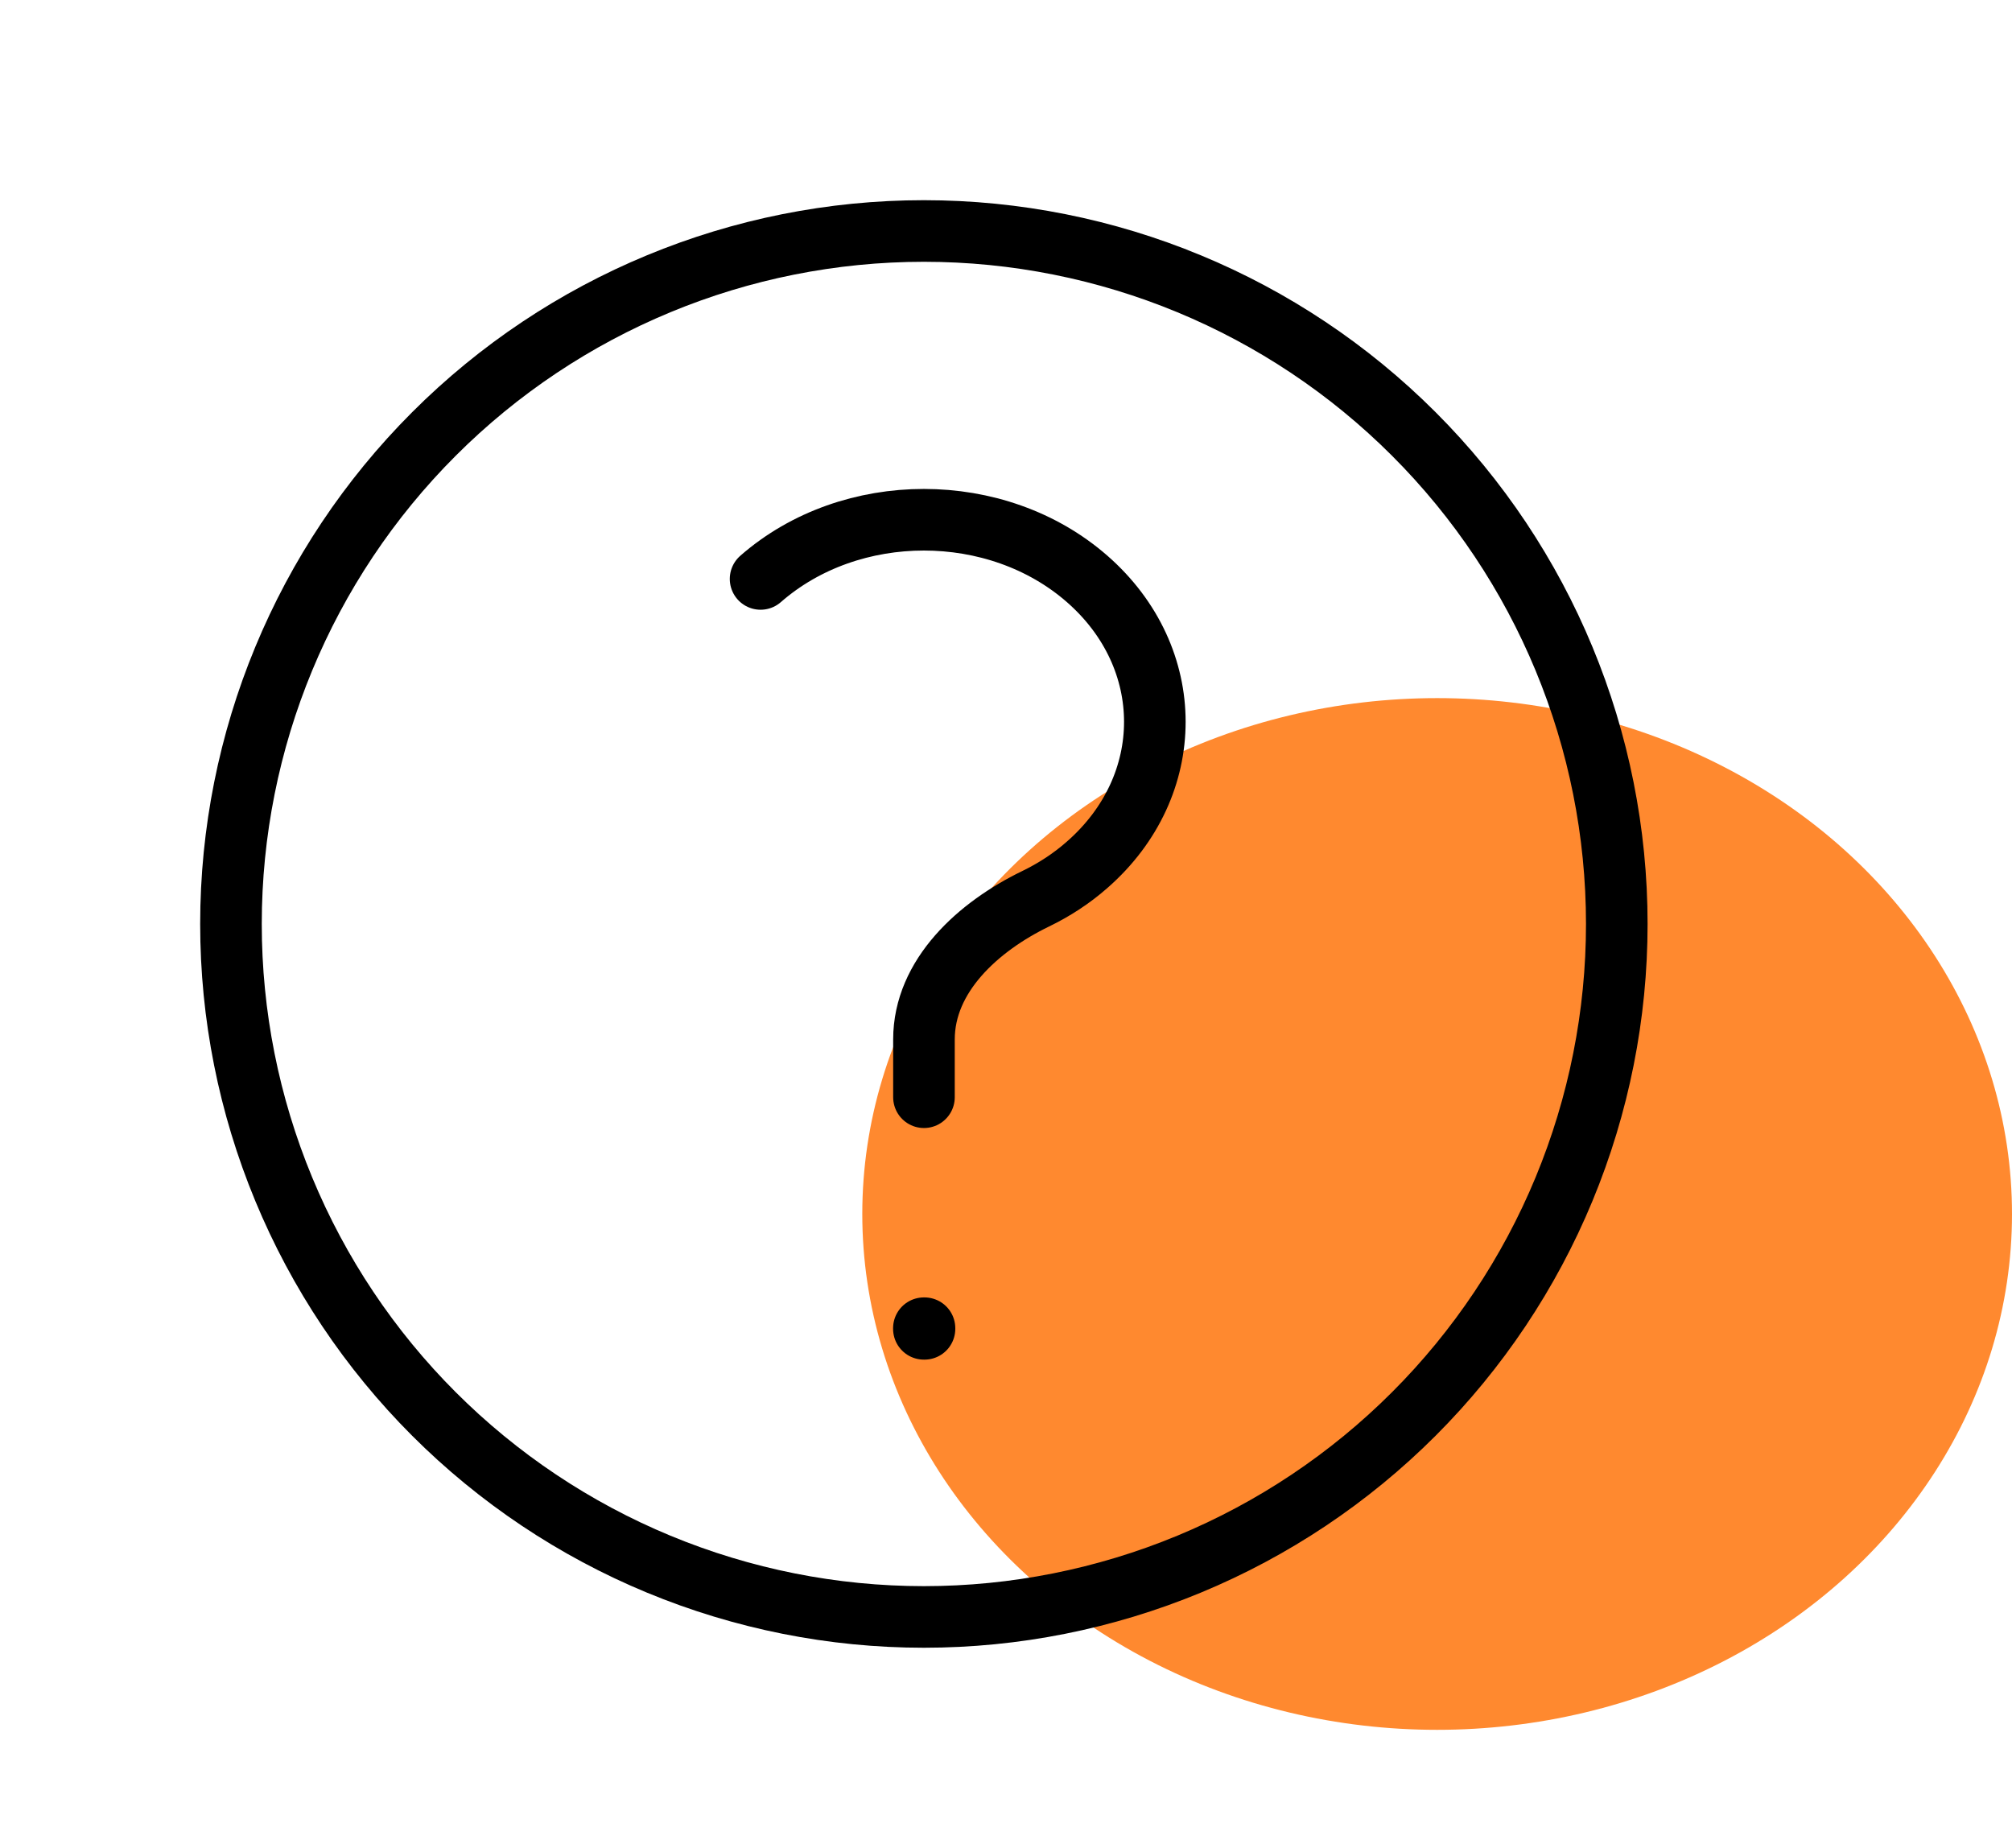 <?xml version="1.0" encoding="UTF-8"?>
<svg xmlns="http://www.w3.org/2000/svg" width="49" height="45" viewBox="0 0 49 45" fill="none">
  <ellipse cx="35" cy="29.562" rx="14" ry="12.562" fill="#FF892F"></ellipse>
  <path d="M18.523 14.098C20.719 12.176 24.281 12.176 26.477 14.098C28.674 16.02 28.674 19.136 26.477 21.058C26.096 21.394 25.671 21.669 25.221 21.887C23.824 22.564 22.502 23.76 22.502 25.312V26.719M39.375 22.5C39.375 24.716 38.938 26.91 38.09 28.958C37.242 31.005 35.999 32.865 34.432 34.432C32.865 35.999 31.005 37.242 28.958 38.09C26.91 38.938 24.716 39.375 22.5 39.375C20.284 39.375 18.09 38.938 16.042 38.09C13.995 37.242 12.135 35.999 10.568 34.432C9.001 32.865 7.758 31.005 6.91 28.958C6.061 26.91 5.625 24.716 5.625 22.5C5.625 18.024 7.403 13.732 10.568 10.568C13.732 7.403 18.024 5.625 22.5 5.625C26.976 5.625 31.268 7.403 34.432 10.568C37.597 13.732 39.375 18.024 39.375 22.5ZM22.5 32.344H22.515V32.359H22.5V32.344Z" stroke="black" stroke-width="1.5" stroke-linecap="round" stroke-linejoin="round"></path>
</svg>
